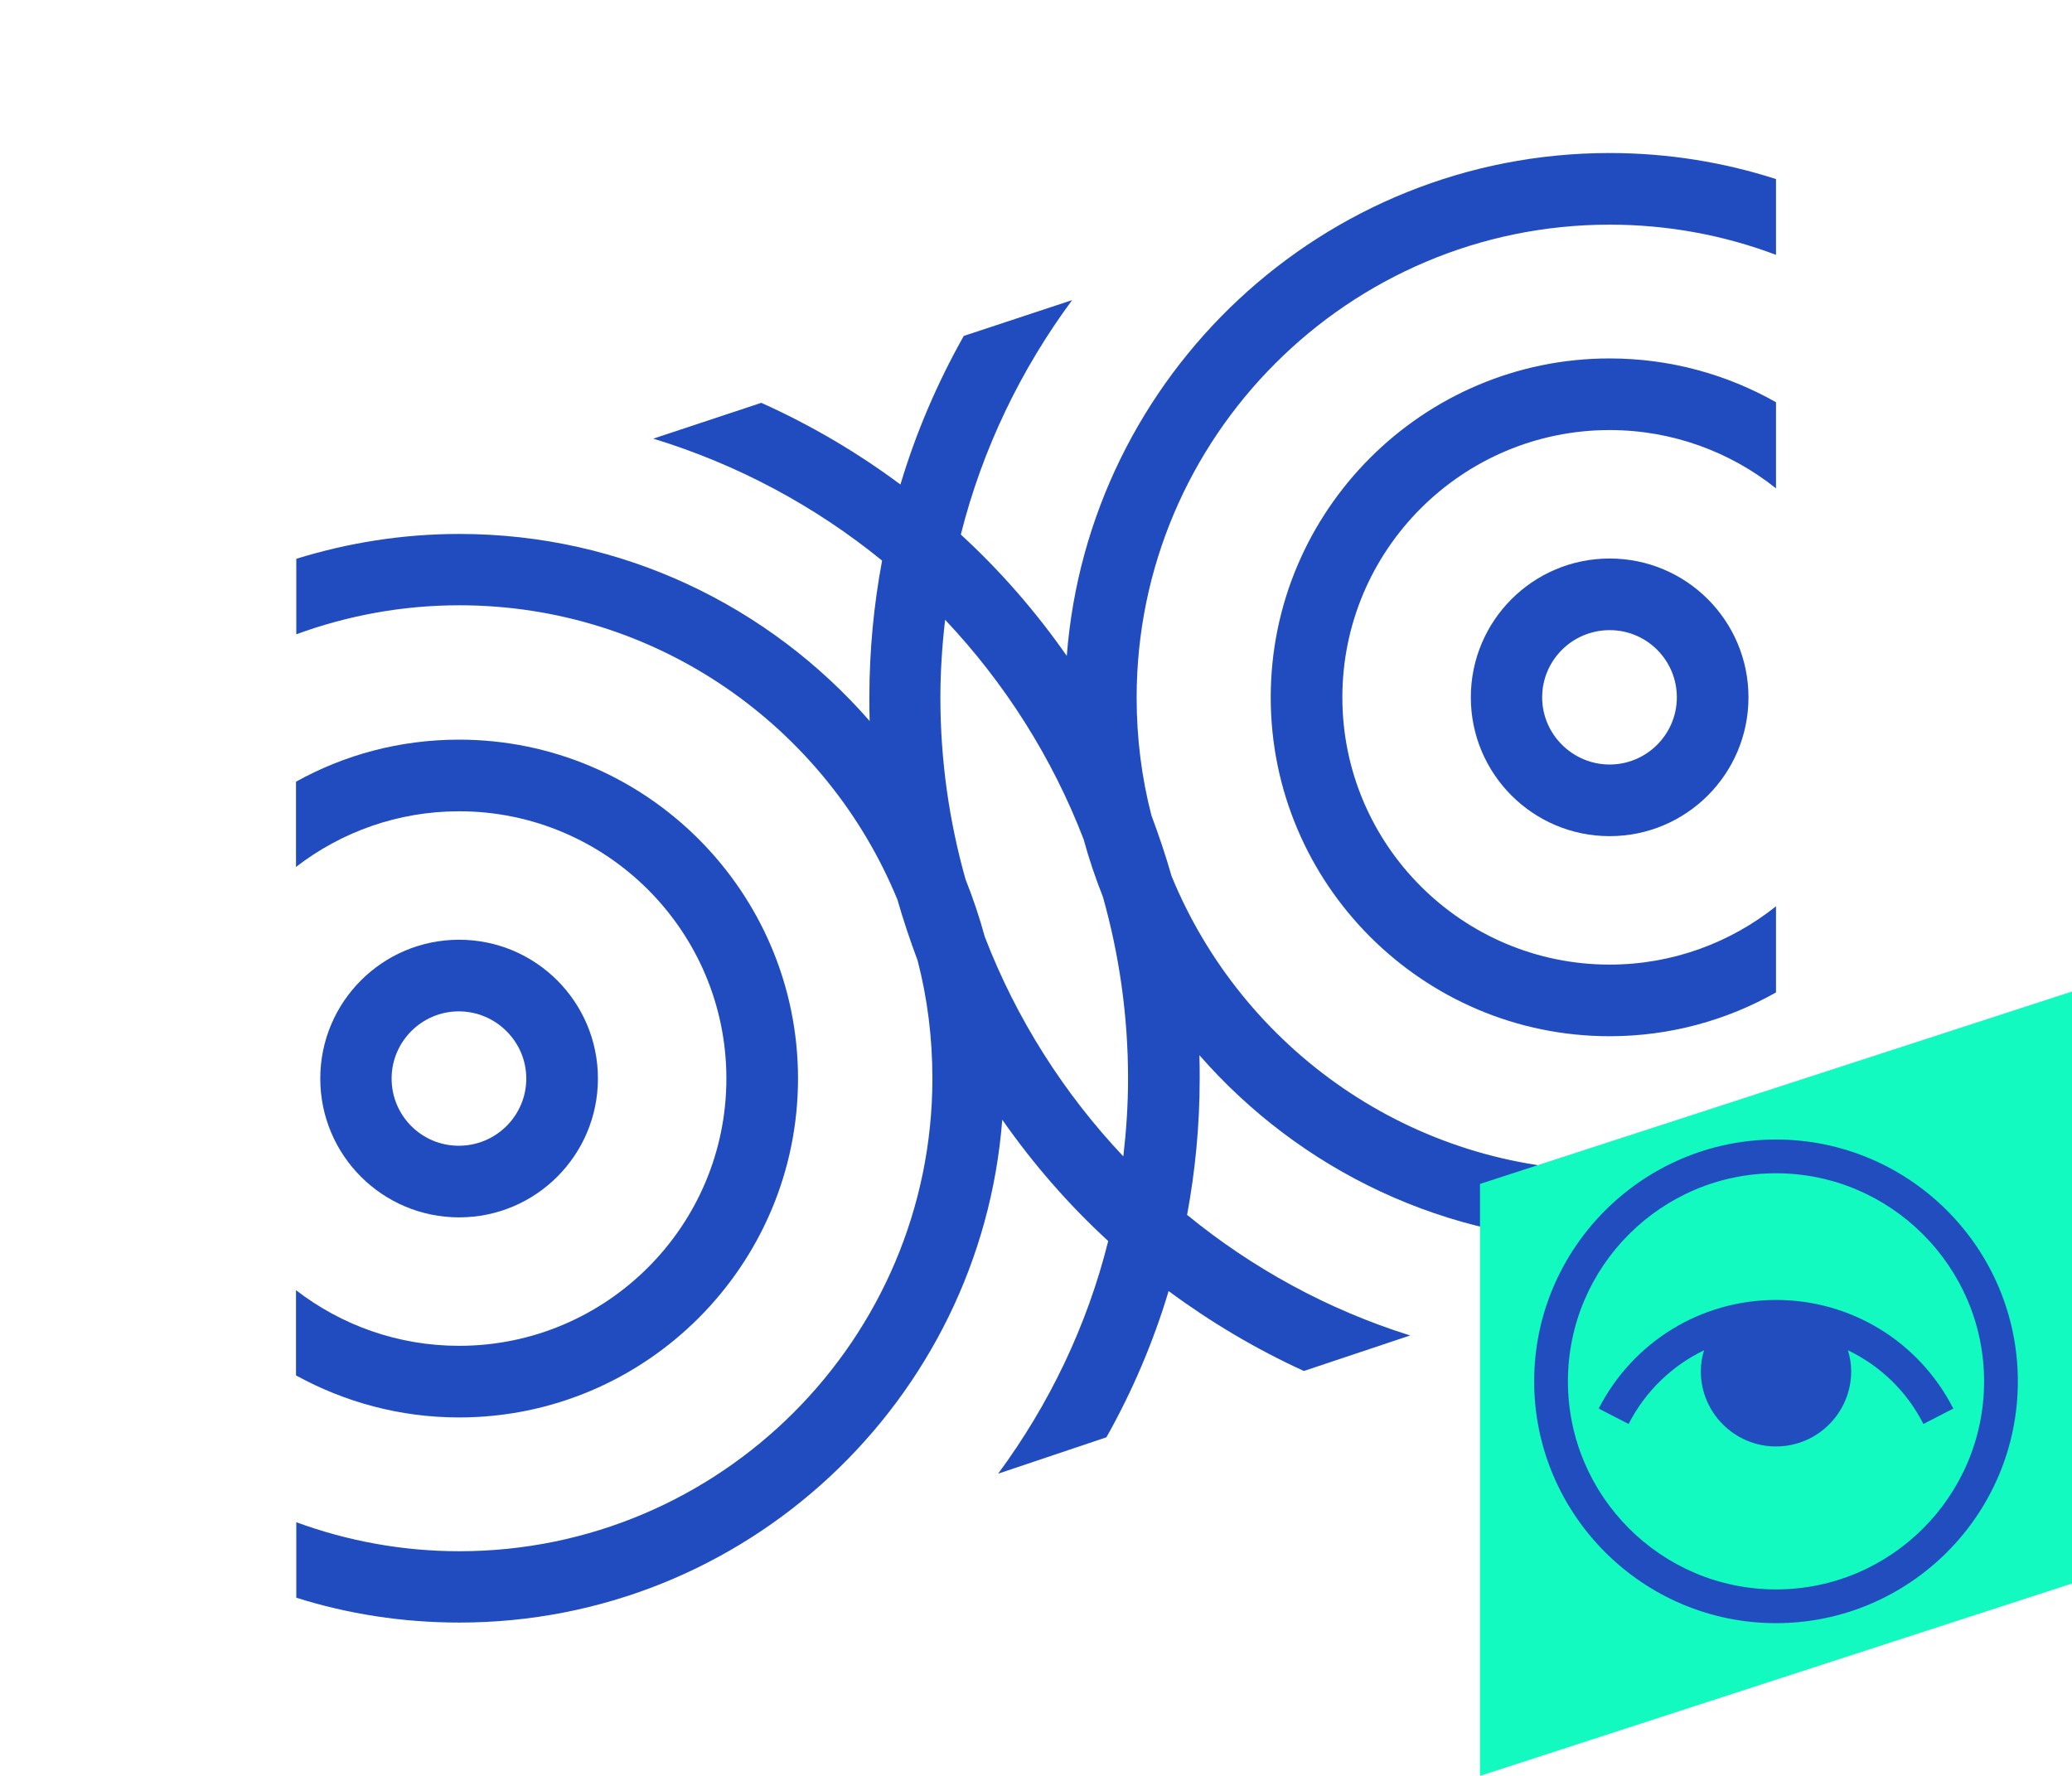 <svg width="70" height="60" viewBox="0 0 70 60" fill="none" xmlns="http://www.w3.org/2000/svg">
<path d="M49.69 23.56C49.69 26.15 51.79 28.25 54.38 28.25C56.97 28.25 59.07 26.15 59.07 23.56C59.07 20.97 56.97 18.87 54.38 18.87C51.79 18.87 49.69 20.97 49.69 23.56ZM56.65 23.56C56.65 24.81 55.63 25.83 54.38 25.83C53.13 25.83 52.1 24.81 52.1 23.56C52.1 22.31 53.12 21.29 54.38 21.29C55.64 21.29 56.65 22.31 56.65 23.56Z" fill="#214CC0"/>
<path d="M26.96 36.44C26.96 30.13 21.82 24.99 15.51 24.99C13.51 24.99 11.64 25.5 10 26.41V29.29C11.53 28.11 13.44 27.41 15.51 27.41C20.49 27.41 24.54 31.46 24.54 36.44C24.54 41.42 20.49 45.47 15.51 45.47C13.44 45.47 11.53 44.77 10 43.59V46.47C11.64 47.37 13.51 47.89 15.51 47.89C21.82 47.89 26.96 42.75 26.96 36.44Z" fill="#214CC0"/>
<path d="M40.1 41.07C40.38 39.57 40.53 38.02 40.53 36.44C40.53 36.18 40.53 35.91 40.52 35.65C43.9 39.52 48.86 41.97 54.38 41.97C55.78 41.97 57.15 41.81 58.46 41.51L60 40.99V38.53C58.25 39.19 56.35 39.55 54.38 39.55C47.7 39.55 41.97 35.43 39.58 29.6C39.38 28.9 39.15 28.22 38.9 27.55C38.57 26.28 38.4 24.94 38.4 23.57C38.4 14.76 45.57 7.59 54.38 7.59C56.36 7.59 58.25 7.95 60 8.61V6.05C58.23 5.48 56.34 5.17 54.38 5.17C44.71 5.17 36.77 12.67 36.04 22.16C35 20.67 33.8 19.29 32.46 18.06C33.19 15.16 34.49 12.48 36.22 10.14L32.56 11.35C31.67 12.93 30.95 14.6 30.42 16.37C28.97 15.29 27.39 14.36 25.72 13.61L22.07 14.82C24.92 15.69 27.54 17.1 29.8 18.94C29.52 20.44 29.37 21.99 29.37 23.57C29.37 23.83 29.37 24.1 29.38 24.36C26 20.49 21.04 18.04 15.52 18.04C13.6 18.04 11.75 18.34 10.01 18.88V21.43C11.73 20.8 13.58 20.45 15.52 20.45C22.2 20.45 27.93 24.57 30.32 30.4C30.52 31.1 30.75 31.78 31 32.45C31.33 33.72 31.5 35.06 31.5 36.43C31.5 45.24 24.33 52.41 15.52 52.41C13.58 52.41 11.73 52.06 10.01 51.43V53.98C11.75 54.53 13.6 54.82 15.52 54.82C25.19 54.82 33.13 47.32 33.86 37.83C34.9 39.32 36.1 40.7 37.44 41.93C36.72 44.81 35.44 47.46 33.72 49.79L37.38 48.56C38.25 47.01 38.96 45.36 39.48 43.62C40.9 44.67 42.43 45.58 44.05 46.32L47.64 45.12C44.86 44.25 42.31 42.85 40.11 41.05L40.1 41.07ZM37.95 39.07C35.94 36.94 34.34 34.43 33.27 31.65C33.09 30.99 32.87 30.34 32.62 29.71C32.07 27.76 31.77 25.7 31.77 23.57C31.77 22.68 31.83 21.8 31.93 20.94C33.94 23.07 35.54 25.58 36.61 28.36C36.79 29.02 37.01 29.67 37.26 30.3C37.81 32.25 38.11 34.31 38.11 36.44C38.11 37.33 38.05 38.21 37.95 39.07Z" fill="#214CC0"/>
<path d="M20.2 36.44C20.2 33.85 18.1 31.75 15.51 31.75C12.92 31.75 10.82 33.85 10.82 36.44C10.82 39.03 12.92 41.13 15.51 41.13C18.1 41.13 20.2 39.03 20.2 36.44ZM13.23 36.44C13.23 35.19 14.25 34.17 15.5 34.17C16.75 34.17 17.78 35.19 17.78 36.44C17.78 37.69 16.76 38.71 15.5 38.71C14.24 38.71 13.23 37.69 13.23 36.44Z" fill="#214CC0"/>
<path d="M42.93 23.56C42.93 29.87 48.07 35.01 54.38 35.01C56.42 35.01 58.34 34.47 60 33.53V30.62C58.46 31.85 56.5 32.59 54.38 32.59C49.4 32.59 45.35 28.54 45.35 23.56C45.35 18.58 49.4 14.53 54.38 14.53C56.5 14.53 58.46 15.27 60 16.5V13.59C58.34 12.65 56.42 12.11 54.38 12.11C48.07 12.11 42.93 17.25 42.93 23.56Z" fill="#214CC0"/>
<g clip-path="url(#clip0_114_639)">
<path d="M70 53.5L50 60V40L70 33.5V53.5Z" fill="#12FABF"/>
<path d="M60 43.92C57.47 43.92 55.17 45.33 54.01 47.59L55.02 48.11C55.59 47 56.49 46.14 57.57 45.62C57.5 45.84 57.46 46.08 57.46 46.33C57.46 47.73 58.6 48.87 60 48.87C61.4 48.87 62.54 47.73 62.54 46.33C62.54 46.08 62.5 45.85 62.43 45.62C63.51 46.14 64.41 46.99 64.98 48.11L65.99 47.59C64.83 45.32 62.53 43.92 60 43.92Z" fill="#214DBF"/>
<path d="M60 38.5C55.5 38.5 51.83 42.17 51.83 46.67C51.83 51.17 55.5 54.84 60 54.84C64.5 54.84 68.17 51.18 68.17 46.67C68.17 42.16 64.5 38.5 60 38.5ZM60 53.7C56.12 53.7 52.97 50.54 52.97 46.67C52.97 42.79 56.13 39.64 60 39.64C63.87 39.64 67.03 42.8 67.03 46.67C67.03 50.55 63.88 53.7 60 53.7Z" fill="#214DBF"/>
</g>
<defs>
<clipPath id="clip0_114_639">
<rect width="20" height="26.5" fill="white" transform="translate(50 33.5)"/>
</clipPath>
</defs>
</svg>
